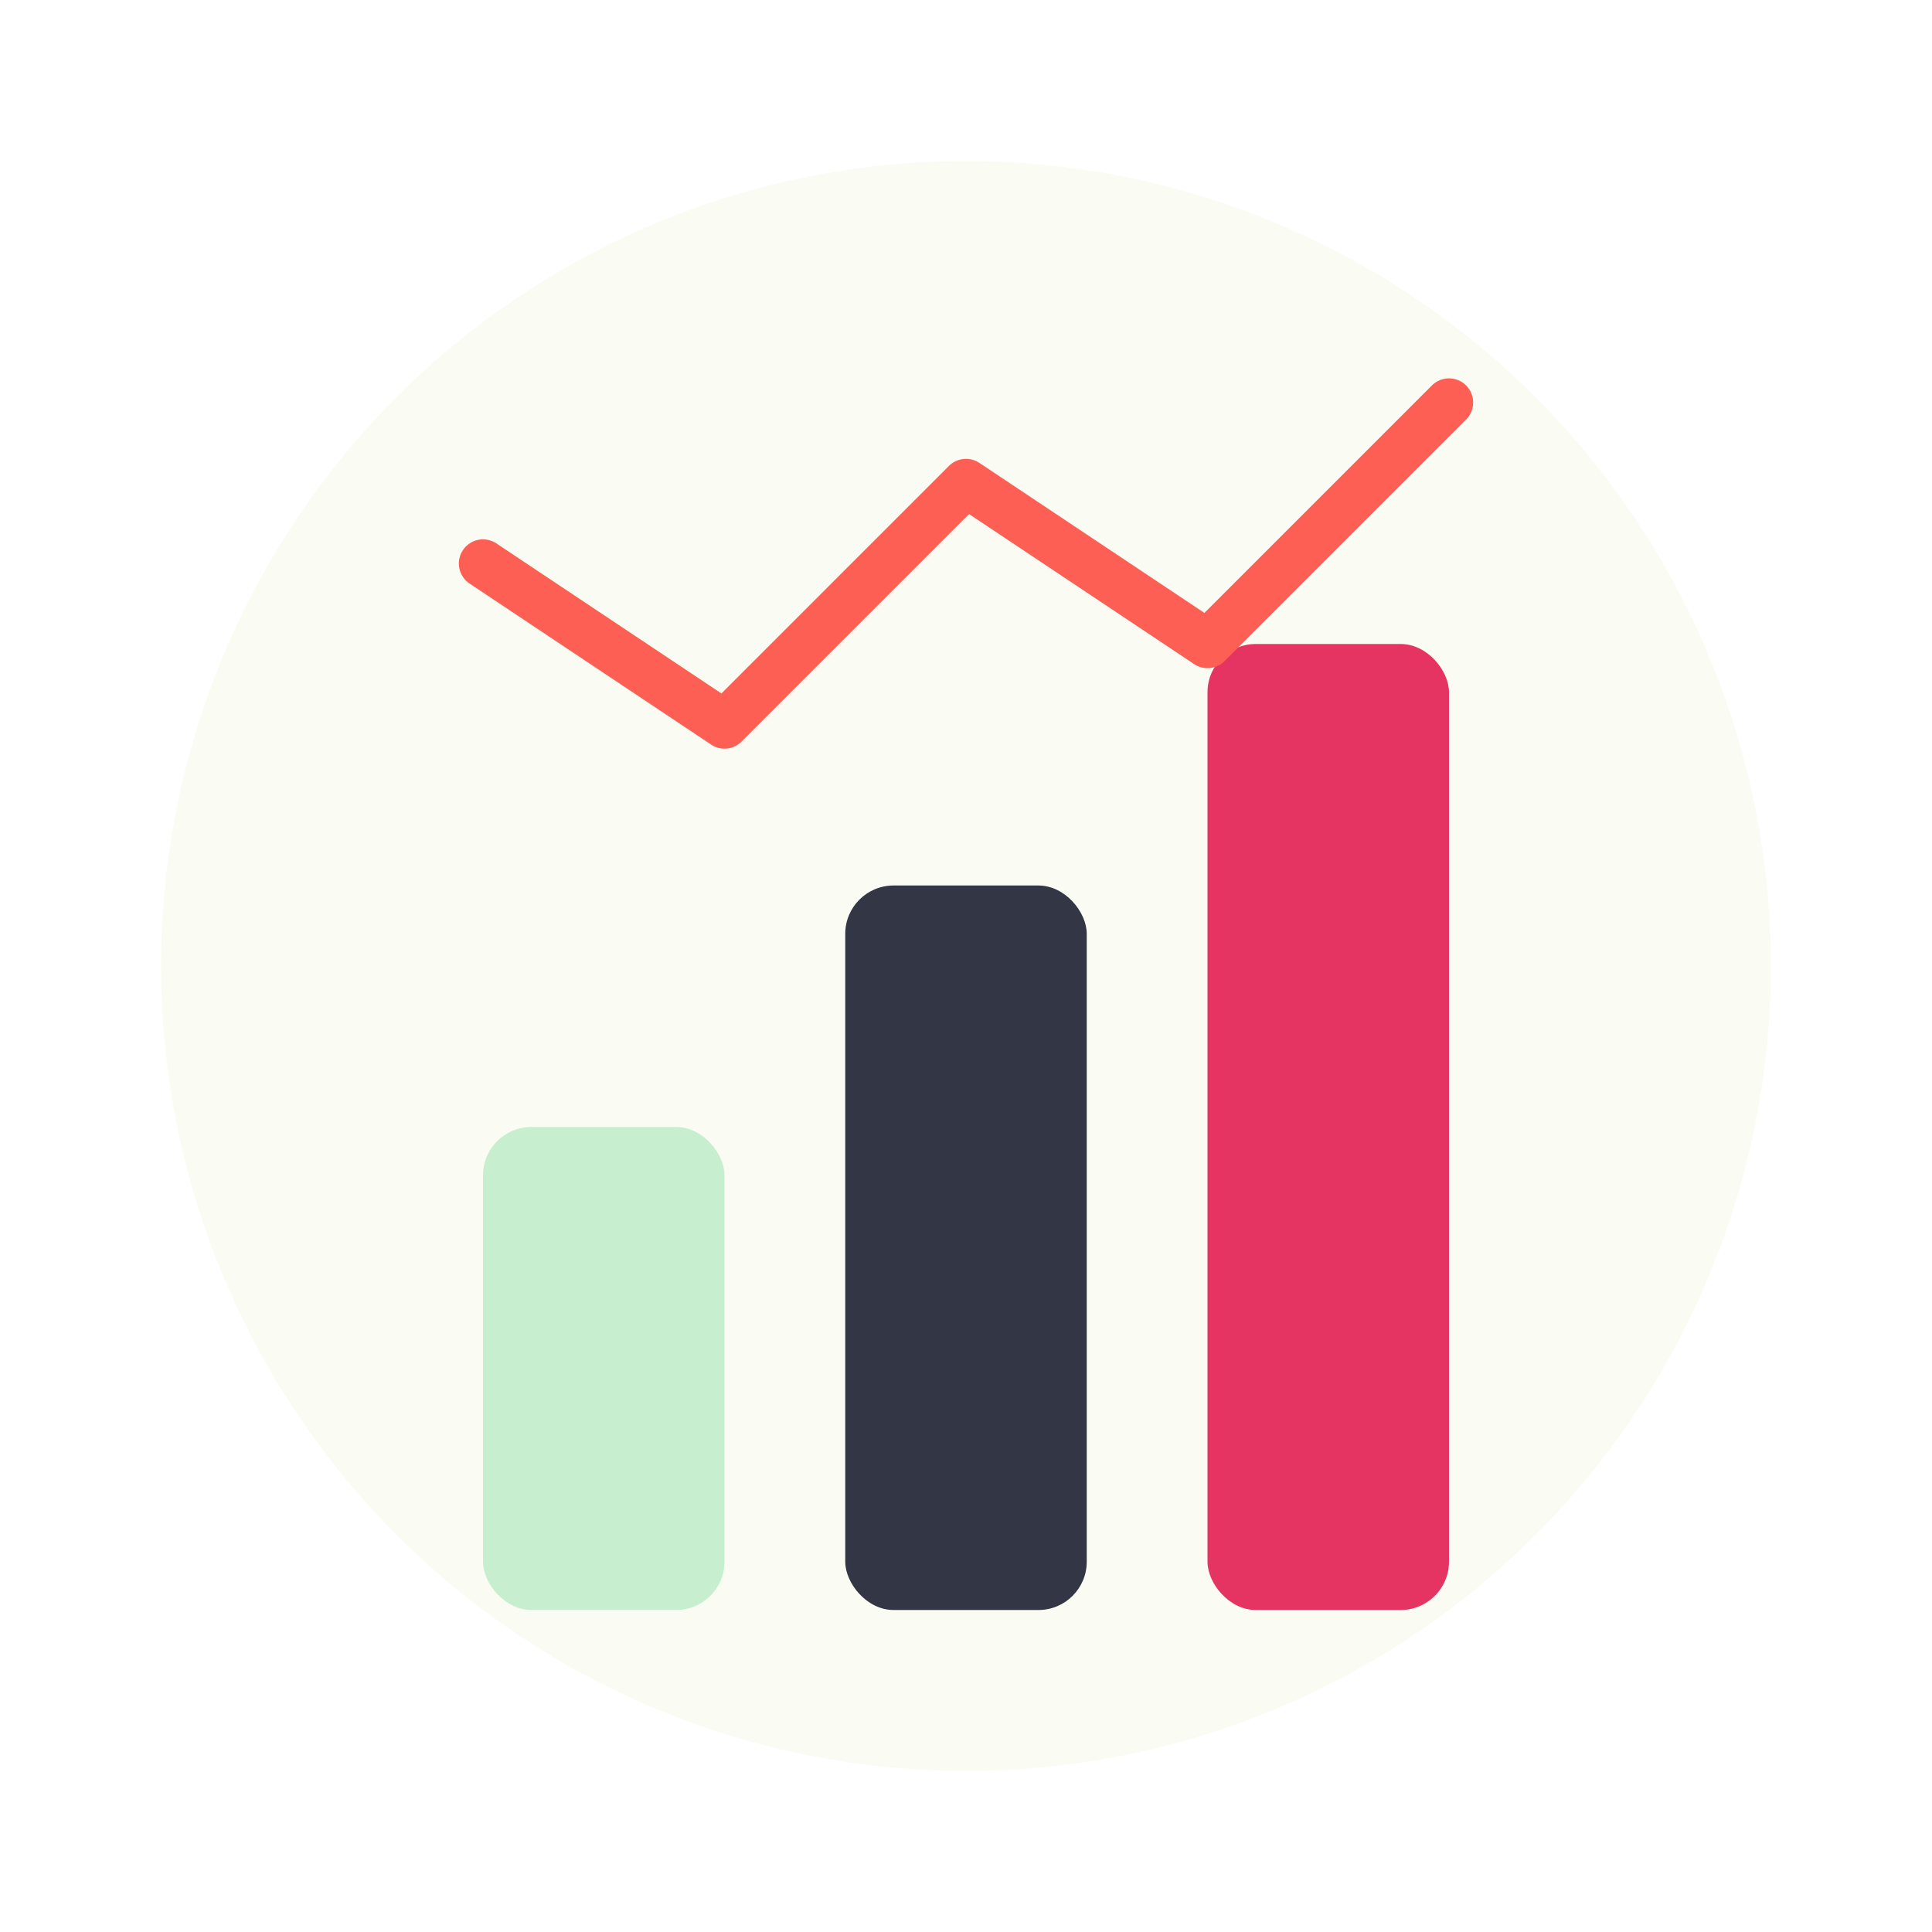 <svg width="120" height="120" viewBox="0 0 120 120" fill="none" xmlns="http://www.w3.org/2000/svg">
  <!-- Analytics Icon -->
  <circle cx="60" cy="60" r="50" fill="#eef5db" opacity="0.3"/>
  <rect x="30" y="70" width="15" height="30" rx="3" fill="#c7efcf"/>
  <rect x="52.5" y="55" width="15" height="45" rx="3" fill="#333745"/>
  <rect x="75" y="40" width="15" height="60" rx="3" fill="#e63462"/>
  <path d="M 30 35 L 45 45 L 60 30 L 75 40 L 90 25" stroke="#fe5f55" stroke-width="3" fill="none" stroke-linecap="round" stroke-linejoin="round"/>
</svg>

